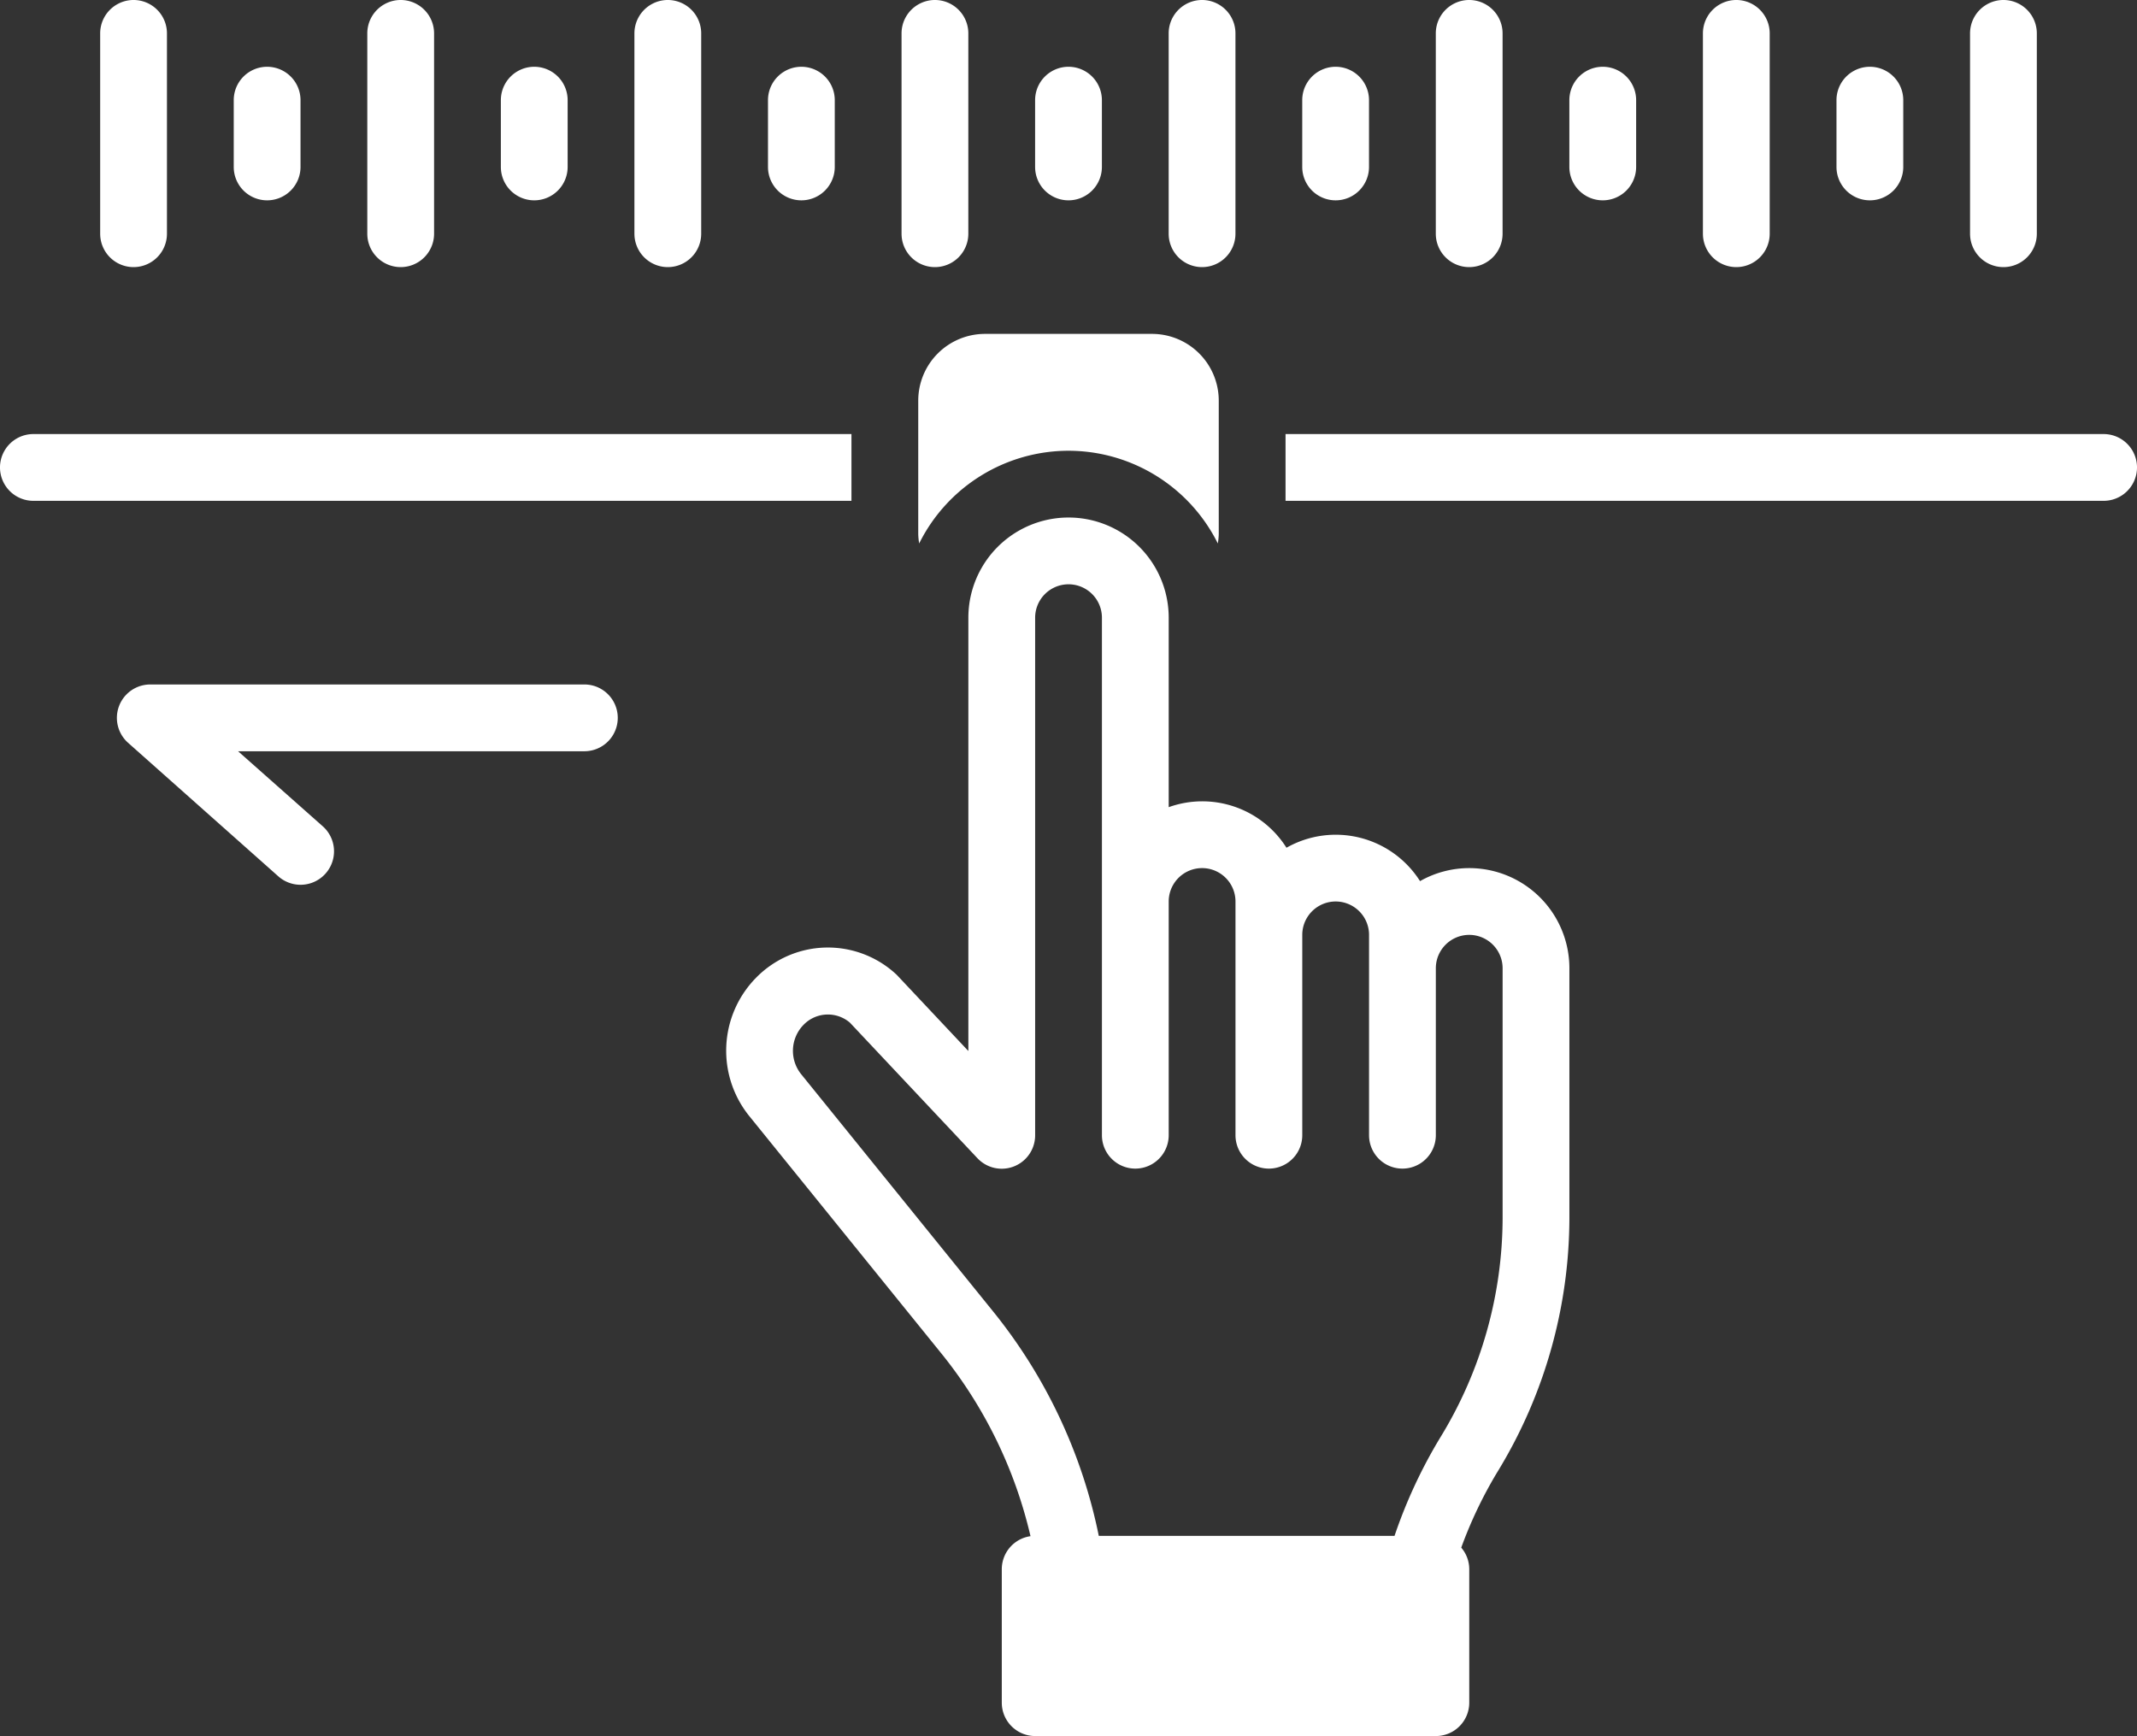 <svg xmlns="http://www.w3.org/2000/svg" width="64" height="52" viewBox="0 0 64 52">
  <rect x="0" y="0" width="64" height="52" fill="#333333" stroke="none"/>
  <g id="swipe" transform="translate(0 -12)">
    <path id="Trazado_844" data-name="Trazado 844" d="M25.5,25H1a1,1,0,0,0,0,2H25.5ZM63,25H38.5v2H63a1,1,0,0,0,0-2ZM4,20a1,1,0,0,0,1-1V13a1,1,0,0,0-2,0v6A1,1,0,0,0,4,20Zm4-2a1,1,0,0,0,1-1V15a1,1,0,0,0-2,0v2A1,1,0,0,0,8,18Zm4,2a1,1,0,0,0,1-1V13a1,1,0,0,0-2,0v6A1,1,0,0,0,12,20Zm4-2a1,1,0,0,0,1-1V15a1,1,0,0,0-2,0v2A1,1,0,0,0,16,18Zm4,2a1,1,0,0,0,1-1V13a1,1,0,0,0-2,0v6A1,1,0,0,0,20,20Zm4-2a1,1,0,0,0,1-1V15a1,1,0,0,0-2,0v2A1,1,0,0,0,24,18Zm4,2a1,1,0,0,0,1-1V13a1,1,0,0,0-2,0v6A1,1,0,0,0,28,20Zm4-2a1,1,0,0,0,1-1V15a1,1,0,0,0-2,0v2A1,1,0,0,0,32,18Zm4,2a1,1,0,0,0,1-1V13a1,1,0,0,0-2,0v6A1,1,0,0,0,36,20Zm4-2a1,1,0,0,0,1-1V15a1,1,0,0,0-2,0v2A1,1,0,0,0,40,18Zm4,2a1,1,0,0,0,1-1V13a1,1,0,0,0-2,0v6A1,1,0,0,0,44,20Zm4-2a1,1,0,0,0,1-1V15a1,1,0,0,0-2,0v2A1,1,0,0,0,48,18Zm4,2a1,1,0,0,0,1-1V13a1,1,0,0,0-2,0v6A1,1,0,0,0,52,20Zm4-2a1,1,0,0,0,1-1V15a1,1,0,0,0-2,0v2A1,1,0,0,0,56,18Zm4,2a1,1,0,0,0,1-1V13a1,1,0,0,0-2,0v6A1,1,0,0,0,60,20ZM32,25.5a5,5,0,0,1,4.472,2.777A1.973,1.973,0,0,0,36.5,28V24a2,2,0,0,0-2-2h-5a2,2,0,0,0-2,2v4a1.973,1.973,0,0,0,.028.277A5,5,0,0,1,32,25.5Z" fill="#fff"/>
    <path id="Trazado_845" data-name="Trazado 845" d="M47.5,53.5a2.979,2.979,0,0,0-1.473.39,2.989,2.989,0,0,0-4-1A2.981,2.981,0,0,0,38.5,51.675V46a3,3,0,0,0-6,0V58.978l-2.122-2.257q-.027-.029-.056-.055a3.008,3.008,0,0,0-4.188.126,3.116,3.116,0,0,0-.195,4.135l5.745,7.1a13.588,13.588,0,0,1,2.677,5.482,1,1,0,0,0-.86.986v4a1,1,0,0,0,1,1h12a1,1,0,0,0,1-1v-4a.991.991,0,0,0-.24-.643,12.967,12.967,0,0,1,1.065-2.237l.061-.1A14.624,14.624,0,0,0,50.5,64V56.5A3,3,0,0,0,47.5,53.5Zm1,10.5a12.621,12.621,0,0,1-1.827,6.488l-.061.1A14.955,14.955,0,0,0,45.263,73.5H36.406a15.636,15.636,0,0,0-3.168-6.726l-5.744-7.1a1.115,1.115,0,0,1,.07-1.48,1.014,1.014,0,0,1,1.388-.066l3.82,4.061A1,1,0,0,0,34.5,61.5V46a1,1,0,0,1,2,0V61.5a1,1,0,0,0,2,0v-7a1,1,0,0,1,2,0v7a1,1,0,0,0,2,0v-6a1,1,0,0,1,2,0v6a1,1,0,0,0,2,0v-5a1,1,0,0,1,2,0ZM21,48H8a1,1,0,0,0-.665,1.747l4.5,4a1,1,0,0,0,1.33-1.5L10.629,50H21a1,1,0,0,0,0-2Z" transform="translate(-3.499 -15.5)" fill="#fff"/>
  </g>
</svg>
